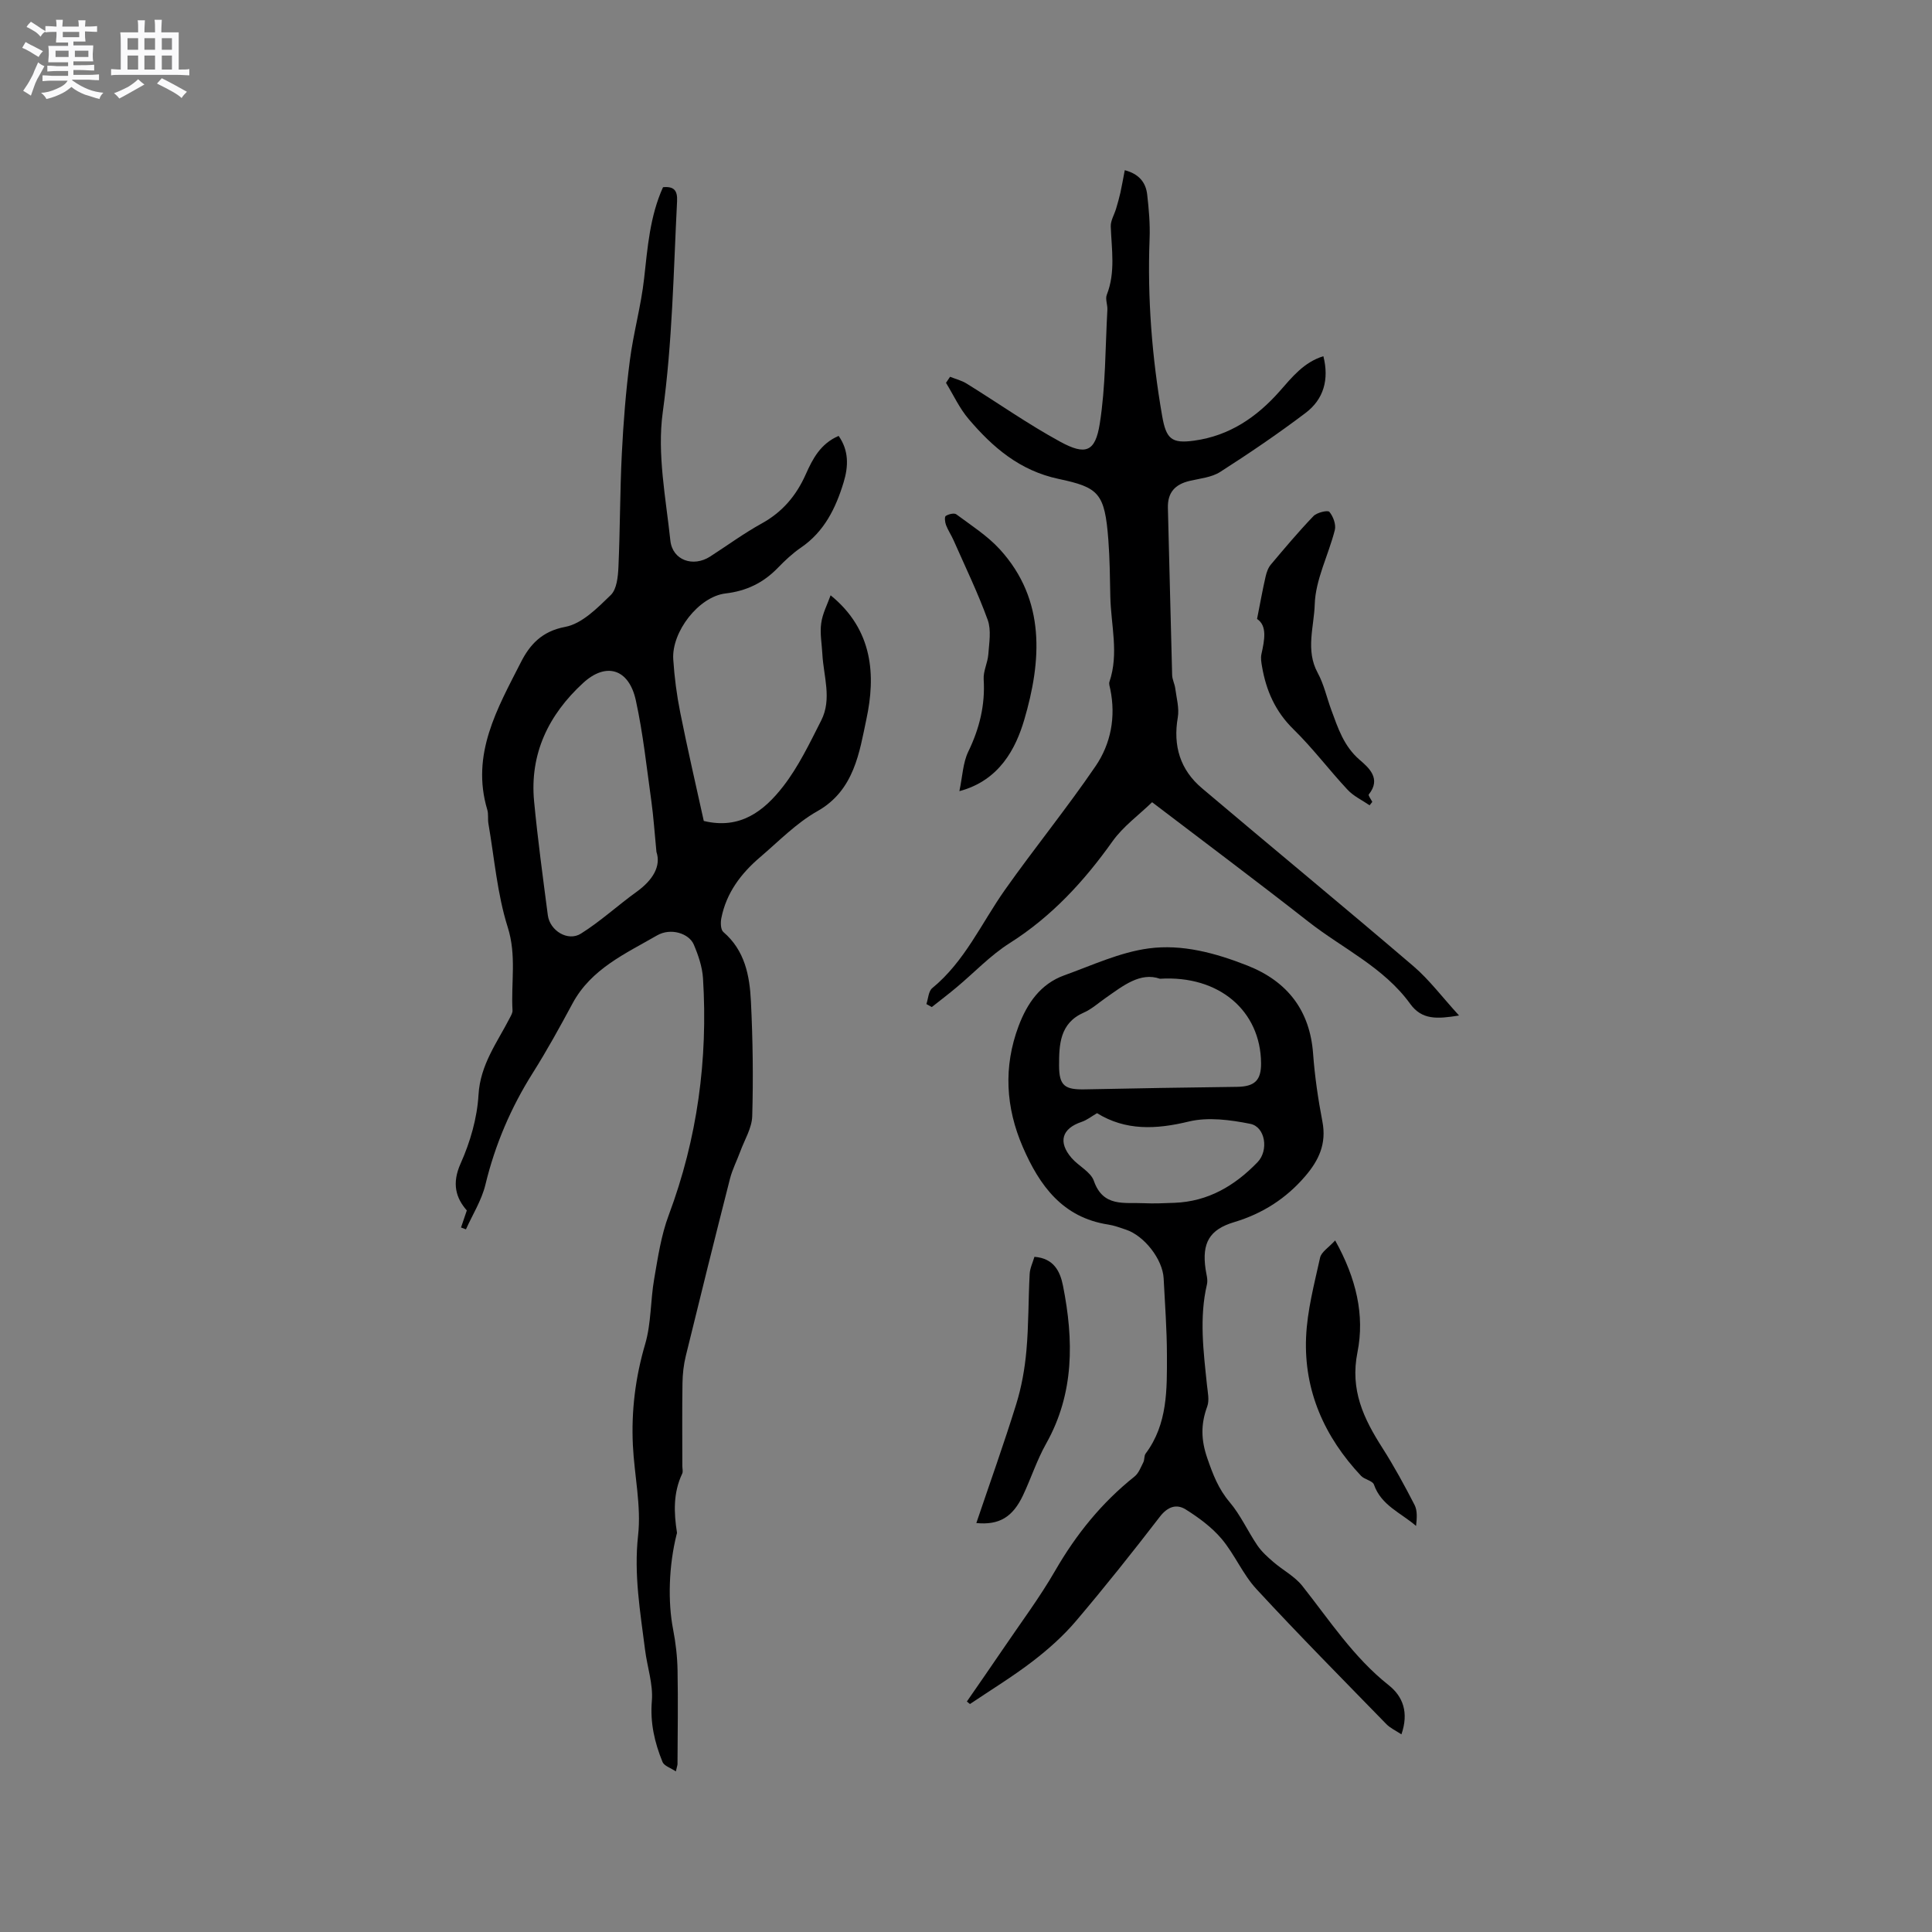 <svg enable-background="new 0 0 400 400" viewBox="0 0 400 400" xmlns="http://www.w3.org/2000/svg"><rect x="0" y="0" width="400" height="400" fill="#808080" stroke="none"/><path d="m6.8 9.5c.6.3 1.3.7 2.1 1.1-.4.4-.7.8-.9 1.2-.7-.4-1.3-.8-1.8-1.1s-1.1-.6-1.6-.8c.2-.4.5-.8.7-1.2.4.2.8.5 1.5.8zm.9 6.9c-.3.6-.5 1.1-.7 1.7s-.4 1.1-.6 1.7c-.6-.4-1.1-.7-1.6-1 .7-1 1.2-1.8 1.5-2.4.3-.5.6-1.1.8-1.7.3-.6.5-1.2.8-1.8.3.3.8.6 1.3.8-.7 1.3-1.2 2.2-1.5 2.7zm.1-11c.4.3 1 .7 1.7 1.1-.5.2-.8.6-1.1 1.1-.5-.6-1-1-1.4-1.2s-.9-.6-1.5-.8c.2-.4.5-.7.9-1.1.5.3.9.6 1.4.9zm10.5 13.1c1 .4 2 .6 3.1.7-.4.4-.7.8-.8 1.3-.9-.2-1.9-.6-3-.9-1-.4-2-.9-2.8-1.6-.5.4-1.1.9-1.9 1.3s-1.9.9-3.3 1.2c-.1-.3-.5-.8-1.1-1.3 1 0 2.1-.3 3.2-.8 1.2-.5 1.9-1 2.3-1.7h-3.2c-.4 0-1 0-2 .1v-1.2c1 0 1.7.1 2 .1h3.3v-1h-2.3c-.2 0-.9 0-2 .1v-1.2c1.2 0 1.9.1 2 .1h2.3v-.8h-4.1c0-.7.1-1.2.1-1.6 0-.5 0-1.1-.1-1.8h4.1v-.7h-2.5c0-.6.1-1.1.1-1.6v-.6h-.5c-.4 0-1 0-1.8.1v-1.3c1.2 0 1.9.1 2.1.1h.2c0-.3 0-.8-.1-1.4h1.4c0 .6-.1 1-.1 1.4h3.4c0-.4 0-.8-.1-1.3h1.5c0 .4-.1.9-.1 1.3.7 0 1.5 0 2.5-.1v1.2c-1 0-1.8-.1-2.5-.1v.6c0 .3 0 .8.1 1.5h-2.5v.8h4.1c0 .7-.1 1.3-.1 1.8s0 1 .1 1.5h-4.1v.8h1.4c.8 0 1.8 0 2.9-.1v1.2c-1 0-1.9-.1-2.8-.1h-1.5v1h3.2c.3 0 1 0 2.1-.1v1.2c-1.1 0-1.8-.1-2.1-.1h-3.4l-.1.1c1.4 1 2.4 1.5 3.4 1.9zm-4.1-6.7v-1.3h-2.7v1.3zm2.2-4.1v-1.1h-3.4v1.1zm1.9 4.1v-1.3h-2.8v1.3z" fill="#fafafb"/><path d="m37 6.7v2.3 5.4c1 0 1.8 0 2.2-.1v1.3c-.6 0-1.5-.1-2.5-.1h-11.9c-.7 0-1.3 0-1.8.1v-1.3c.5 0 1.1.1 2 .1v-5.2c0-1 0-1.8-.1-2.5h3.7c0-1.3 0-2.1-.1-2.5h1.5c0 .4-.1 1.3-.1 2.5h2.2c0-1.2 0-2.1-.1-2.6h1.5c0 .4-.1 1.3-.1 2.6zm-12.3 13.7c-.3-.4-.7-.8-1.1-1.1 1.1-.4 2.1-.9 2.9-1.3.8-.5 1.5-1 2.1-1.6.4.4.9.8 1.3 1.1-2.5 1.4-4.2 2.4-5.2 2.9zm3.9-10.1v-2.4h-2.2v2.4zm0 4.1v-2.9h-2.2v2.9zm3.5-4.1v-2.4h-2.2v2.4zm0 4.1v-2.9h-2.2v2.9zm.4 2.9 1-1.1c.6.3 1.4.7 2.5 1.3s2 1.1 2.7 1.5c-.4.4-.8.8-1.1 1.3-.8-.8-2.5-1.7-5.1-3zm3.1-7v-2.4h-2.1v2.4zm0 4.1v-2.9h-2.1v2.9z" fill="#fafafb"/><g fill="#000001"><path d="m171.97 123.25c8.89 7.22 9.31 16.73 7.42 25.59-1.45 6.82-2.49 14.78-10.15 19.1-4.37 2.46-8.01 6.24-11.88 9.54-3.95 3.37-7 7.4-8.02 12.64-.18.91-.14 2.37.43 2.85 4.45 3.81 5.44 9.03 5.7 14.34.39 7.91.5 15.86.27 23.78-.07 2.47-1.6 4.91-2.49 7.35-.69 1.88-1.63 3.69-2.12 5.62-3.11 12.2-6.15 24.43-9.14 36.66-.45 1.83-.66 3.75-.69 5.63-.09 5.73-.03 11.45-.03 17.18 0 .53.18 1.14-.03 1.58-1.87 3.94-1.74 8.04-1.08 12.2.02.1-.03.21-.06.31-1.67 6.62-1.84 14.1-.74 19.73.54 2.79.87 5.65.92 8.49.12 6.47.02 12.94-.01 19.4 0 .21-.09.41-.34 1.51-1.1-.74-2.43-1.14-2.76-1.95-1.64-4.02-2.59-8.1-2.21-12.64.29-3.47-.97-7.05-1.41-10.6-.99-7.85-2.34-15.57-1.44-23.67.68-6.11-.78-12.45-1.08-18.69-.34-7.11.52-14.04 2.55-20.94 1.26-4.3 1.08-9 1.86-13.47.77-4.46 1.44-9.03 3.02-13.23 5.93-15.86 8.13-32.2 7.09-49.01-.15-2.37-.97-4.78-1.91-6.99-.98-2.3-4.76-3.54-7.61-1.89-6.51 3.76-13.62 6.9-17.48 14.06-2.61 4.85-5.27 9.69-8.2 14.34-4.57 7.23-7.85 14.91-9.86 23.24-.78 3.21-2.65 6.15-4.02 9.21-.34-.13-.68-.26-1.02-.38.36-1.04.71-2.08 1.2-3.53-2.26-2.58-3.15-5.56-1.28-9.73 1.98-4.42 3.42-9.39 3.7-14.2.36-6.29 3.89-10.87 6.52-16.01.24-.46.55-1 .52-1.48-.33-5.72.87-11.35-.99-17.22-2.18-6.89-2.76-14.28-4-21.46-.16-.93.04-1.95-.23-2.85-3.44-11.5 2.1-21.01 6.96-30.56 1.83-3.6 4.31-6.4 9.17-7.31 3.47-.65 6.67-3.91 9.43-6.59 1.25-1.21 1.5-3.8 1.59-5.79.35-7.81.31-15.63.7-23.43.32-6.45.83-12.92 1.66-19.32.73-5.71 2.33-11.32 2.96-17.03.72-6.43 1.19-12.85 3.91-18.87 2.29-.22 3.02.69 2.91 2.91-.74 14.59-.97 29.16-2.97 43.73-1.18 8.61.64 17.69 1.58 26.51.44 4.11 4.73 5.57 8.23 3.32 3.56-2.29 7-4.82 10.7-6.86 4.29-2.37 7.15-5.77 9.11-10.18 1.42-3.19 3.05-6.34 6.8-7.94 2.14 3.04 2.04 6.3 1.03 9.62-1.63 5.35-4 10.21-8.85 13.52-1.74 1.19-3.31 2.67-4.78 4.19-3 3.09-6.48 4.78-10.83 5.29-5.54.66-11.18 7.95-10.81 13.65.24 3.69.72 7.39 1.45 11.02 1.51 7.56 3.25 15.07 4.87 22.43 7.57 1.84 12.51-2.12 16.4-7.11 3.21-4.12 5.52-8.99 7.91-13.69 2.27-4.46.48-9.17.24-13.78-.11-2.11-.53-4.27-.24-6.33.26-2.01 1.26-3.88 1.95-5.81zm-36.06 53.13c-.42-4.31-.62-7.37-1.04-10.41-.98-7.01-1.72-14.08-3.23-20.98-1.43-6.53-6.15-7.97-10.92-3.58-7.12 6.55-11.08 14.62-10.14 24.51.75 7.87 1.82 15.72 2.84 23.56.42 3.21 4.15 5.51 6.85 3.82 4.07-2.55 7.65-5.87 11.56-8.68 3.34-2.41 5.07-5.3 4.08-8.24z"/><path d="m290.15 359.08c-1.21-.8-2.32-1.3-3.11-2.11-9.02-9.27-18.13-18.46-26.9-27.96-2.84-3.07-4.51-7.19-7.22-10.41-2.04-2.41-4.73-4.39-7.42-6.08-1.92-1.21-3.76-.59-5.37 1.51-5.63 7.31-11.37 14.53-17.34 21.56-2.63 3.1-5.74 5.87-8.97 8.35-4.15 3.19-8.65 5.93-13 8.86-.21-.17-.43-.35-.64-.52 2.48-3.6 4.98-7.17 7.43-10.79 3.66-5.41 7.6-10.66 10.86-16.31 4.34-7.52 9.64-14.08 16.42-19.48.86-.68 1.3-1.92 1.83-2.96.27-.54.13-1.33.47-1.79 4.59-6.14 4.42-13.32 4.41-20.41-.01-5.3-.41-10.59-.68-15.88-.21-3.94-4.01-8.82-7.82-10.08-1.2-.4-2.41-.86-3.66-1.05-9.44-1.45-14.22-8.07-17.67-16.03-3.56-8.2-4.05-16.63-.88-25.07 1.76-4.67 4.51-8.72 9.46-10.5 5.76-2.07 11.5-4.77 17.47-5.57 6.91-.93 13.82.94 20.44 3.55 8.4 3.31 12.95 9.41 13.6 18.22.35 4.75 1.04 9.45 1.93 14.08.89 4.61-.76 8.04-3.55 11.3-3.96 4.63-8.85 7.76-14.72 9.52-5.16 1.54-6.7 4.35-5.92 9.73.15 1.04.51 2.16.29 3.13-1.63 6.97-.72 13.92 0 20.87.15 1.47.53 3.12.06 4.42-1.35 3.66-1.32 6.9.02 10.76 1.16 3.35 2.29 6.32 4.62 9.07 2.27 2.68 3.75 6.03 5.75 8.97.89 1.3 2.12 2.4 3.33 3.44 1.95 1.68 4.38 2.94 5.94 4.9 5.65 7.13 10.61 14.8 17.88 20.56 2.99 2.36 4.22 5.67 2.66 10.2zm-50-156.44c-4.08-1.43-7.63 1.45-11.29 4.01-1.48 1.03-2.86 2.29-4.48 3-4.99 2.18-5.11 6.67-5.11 10.95 0 4.26 1.23 5.03 5.43 4.94 10.47-.22 20.93-.39 31.4-.52 3.64-.05 5.03-1.32 4.99-4.92-.1-10.77-8.63-18.22-20.94-17.46zm-13.02 27.83c-1.11.64-2.09 1.44-3.21 1.81-4.07 1.37-4.92 4.16-2.05 7.48 1.45 1.67 3.94 2.85 4.6 4.72 1.92 5.52 6.34 4.43 10.33 4.63 2.11.1 4.23 0 6.35-.08 6.98-.26 12.51-3.54 17.22-8.42 2.33-2.42 1.62-7.3-1.51-7.93-4.14-.83-8.74-1.44-12.73-.48-6.84 1.66-13.1 1.91-19-1.73z"/><path d="m196.7 78.01c1.15.46 2.39.76 3.42 1.4 6.47 4 12.71 8.41 19.38 12.04 5.26 2.87 7.26 2.13 8.19-3.7 1.23-7.76 1.14-15.72 1.58-23.6.06-1.04-.47-2.24-.12-3.12 1.83-4.66.99-9.4.82-14.14-.04-1.21.73-2.44 1.1-3.67.32-1.09.64-2.19.89-3.3.33-1.52.6-3.05.91-4.68 2.93.76 4.35 2.52 4.64 5.01.35 3.04.62 6.13.5 9.18-.47 12.33.49 24.54 2.6 36.68.83 4.77 1.95 5.77 6.63 5.12 7.28-1 12.94-4.84 17.7-10.23 2.57-2.92 5.01-6.01 9.05-7.25 1.22 4.81.07 8.91-3.68 11.74-5.71 4.32-11.66 8.36-17.69 12.22-1.78 1.14-4.19 1.35-6.34 1.86-2.98.71-4.56 2.38-4.48 5.57.31 11.55.56 23.1.88 34.65.03.91.52 1.8.64 2.71.26 2.01.86 4.11.53 6.03-1.02 5.9.5 10.86 5.01 14.67 14.56 12.32 29.29 24.45 43.79 36.85 3.29 2.82 5.94 6.39 9.43 10.2-4.57.74-7.69.93-10.11-2.41-5.47-7.57-13.98-11.45-21.1-17.03-10.51-8.24-21.2-16.23-32.34-24.72-2.76 2.67-6 5.01-8.2 8.1-5.9 8.3-12.61 15.58-21.31 21.09-3.98 2.52-7.3 6.07-10.95 9.12-1.68 1.41-3.43 2.74-5.15 4.1-.37-.21-.74-.42-1.12-.62.38-1.12.43-2.65 1.2-3.29 6.75-5.53 10.19-13.45 15.05-20.34 6.11-8.65 12.82-16.89 18.78-25.63 3.17-4.65 4.22-10.2 3.04-15.93-.1-.51-.32-1.1-.17-1.54 1.99-5.86.3-11.76.18-17.63-.08-3.92-.11-7.85-.41-11.76-.74-9.68-1.97-10.84-10.31-12.61-8.04-1.71-13.63-6.53-18.62-12.4-1.89-2.22-3.14-4.97-4.68-7.49.29-.42.56-.84.84-1.25z"/><path d="m260.26 128.15c.68-3.45 1.16-6.12 1.77-8.78.2-.88.53-1.83 1.1-2.5 2.86-3.4 5.73-6.81 8.81-10.02.71-.74 2.96-1.27 3.29-.88.79.94 1.42 2.63 1.13 3.77-1.31 5.18-4.01 10.25-4.16 15.42-.14 4.58-1.93 9.47.6 14.12 1.3 2.38 1.89 5.15 2.84 7.73 1.38 3.74 2.57 7.46 5.84 10.29 1.88 1.62 4.56 3.9 1.91 7.18-.16.19.47 1.02.73 1.54-.19.24-.37.47-.56.71-1.53-1.06-3.31-1.88-4.55-3.21-3.83-4.1-7.22-8.63-11.22-12.54-3.76-3.68-5.66-8.03-6.51-13.03-.14-.82-.29-1.7-.12-2.49.66-2.99 1.23-5.91-.9-7.31z"/><path d="m198.63 163.8c.65-3.08.73-5.88 1.84-8.18 2.32-4.79 3.52-9.64 3.19-14.97-.11-1.69.83-3.42.96-5.16.17-2.38.64-5.01-.12-7.13-2.04-5.63-4.67-11.05-7.09-16.54-.47-1.06-1.14-2.04-1.55-3.12-.22-.59-.34-1.7-.05-1.88.59-.38 1.75-.66 2.19-.33 3.09 2.3 6.43 4.43 9 7.24 9.61 10.53 8.61 23.24 5.05 35.33-1.71 5.77-5.04 12.52-13.42 14.74z"/><path d="m276.43 256.82c4.37 7.83 6.15 15.49 4.62 23.14-1.57 7.82 1.27 13.73 5.15 19.8 2.43 3.81 4.6 7.8 6.67 11.82.61 1.19.49 2.76.31 4.35-3.15-2.73-7.21-4.24-8.72-8.56-.28-.81-1.94-1.04-2.67-1.81-7.56-8.05-11.84-17.59-11.38-28.69.23-5.53 1.7-11.04 2.9-16.49.26-1.18 1.77-2.08 3.12-3.56z"/><path d="m202.14 315.33c2.8-8.28 5.71-16.4 8.26-24.62 1.11-3.58 1.78-7.37 2.11-11.11.47-5.25.39-10.56.67-15.83.06-1.2.64-2.37.99-3.56 4.02.31 5.32 3.02 5.91 5.98 2.23 11.23 2.38 22.26-3.49 32.7-1.91 3.39-3.12 7.17-4.79 10.71-2.13 4.49-4.91 6.19-9.66 5.73z"/></g></svg>
